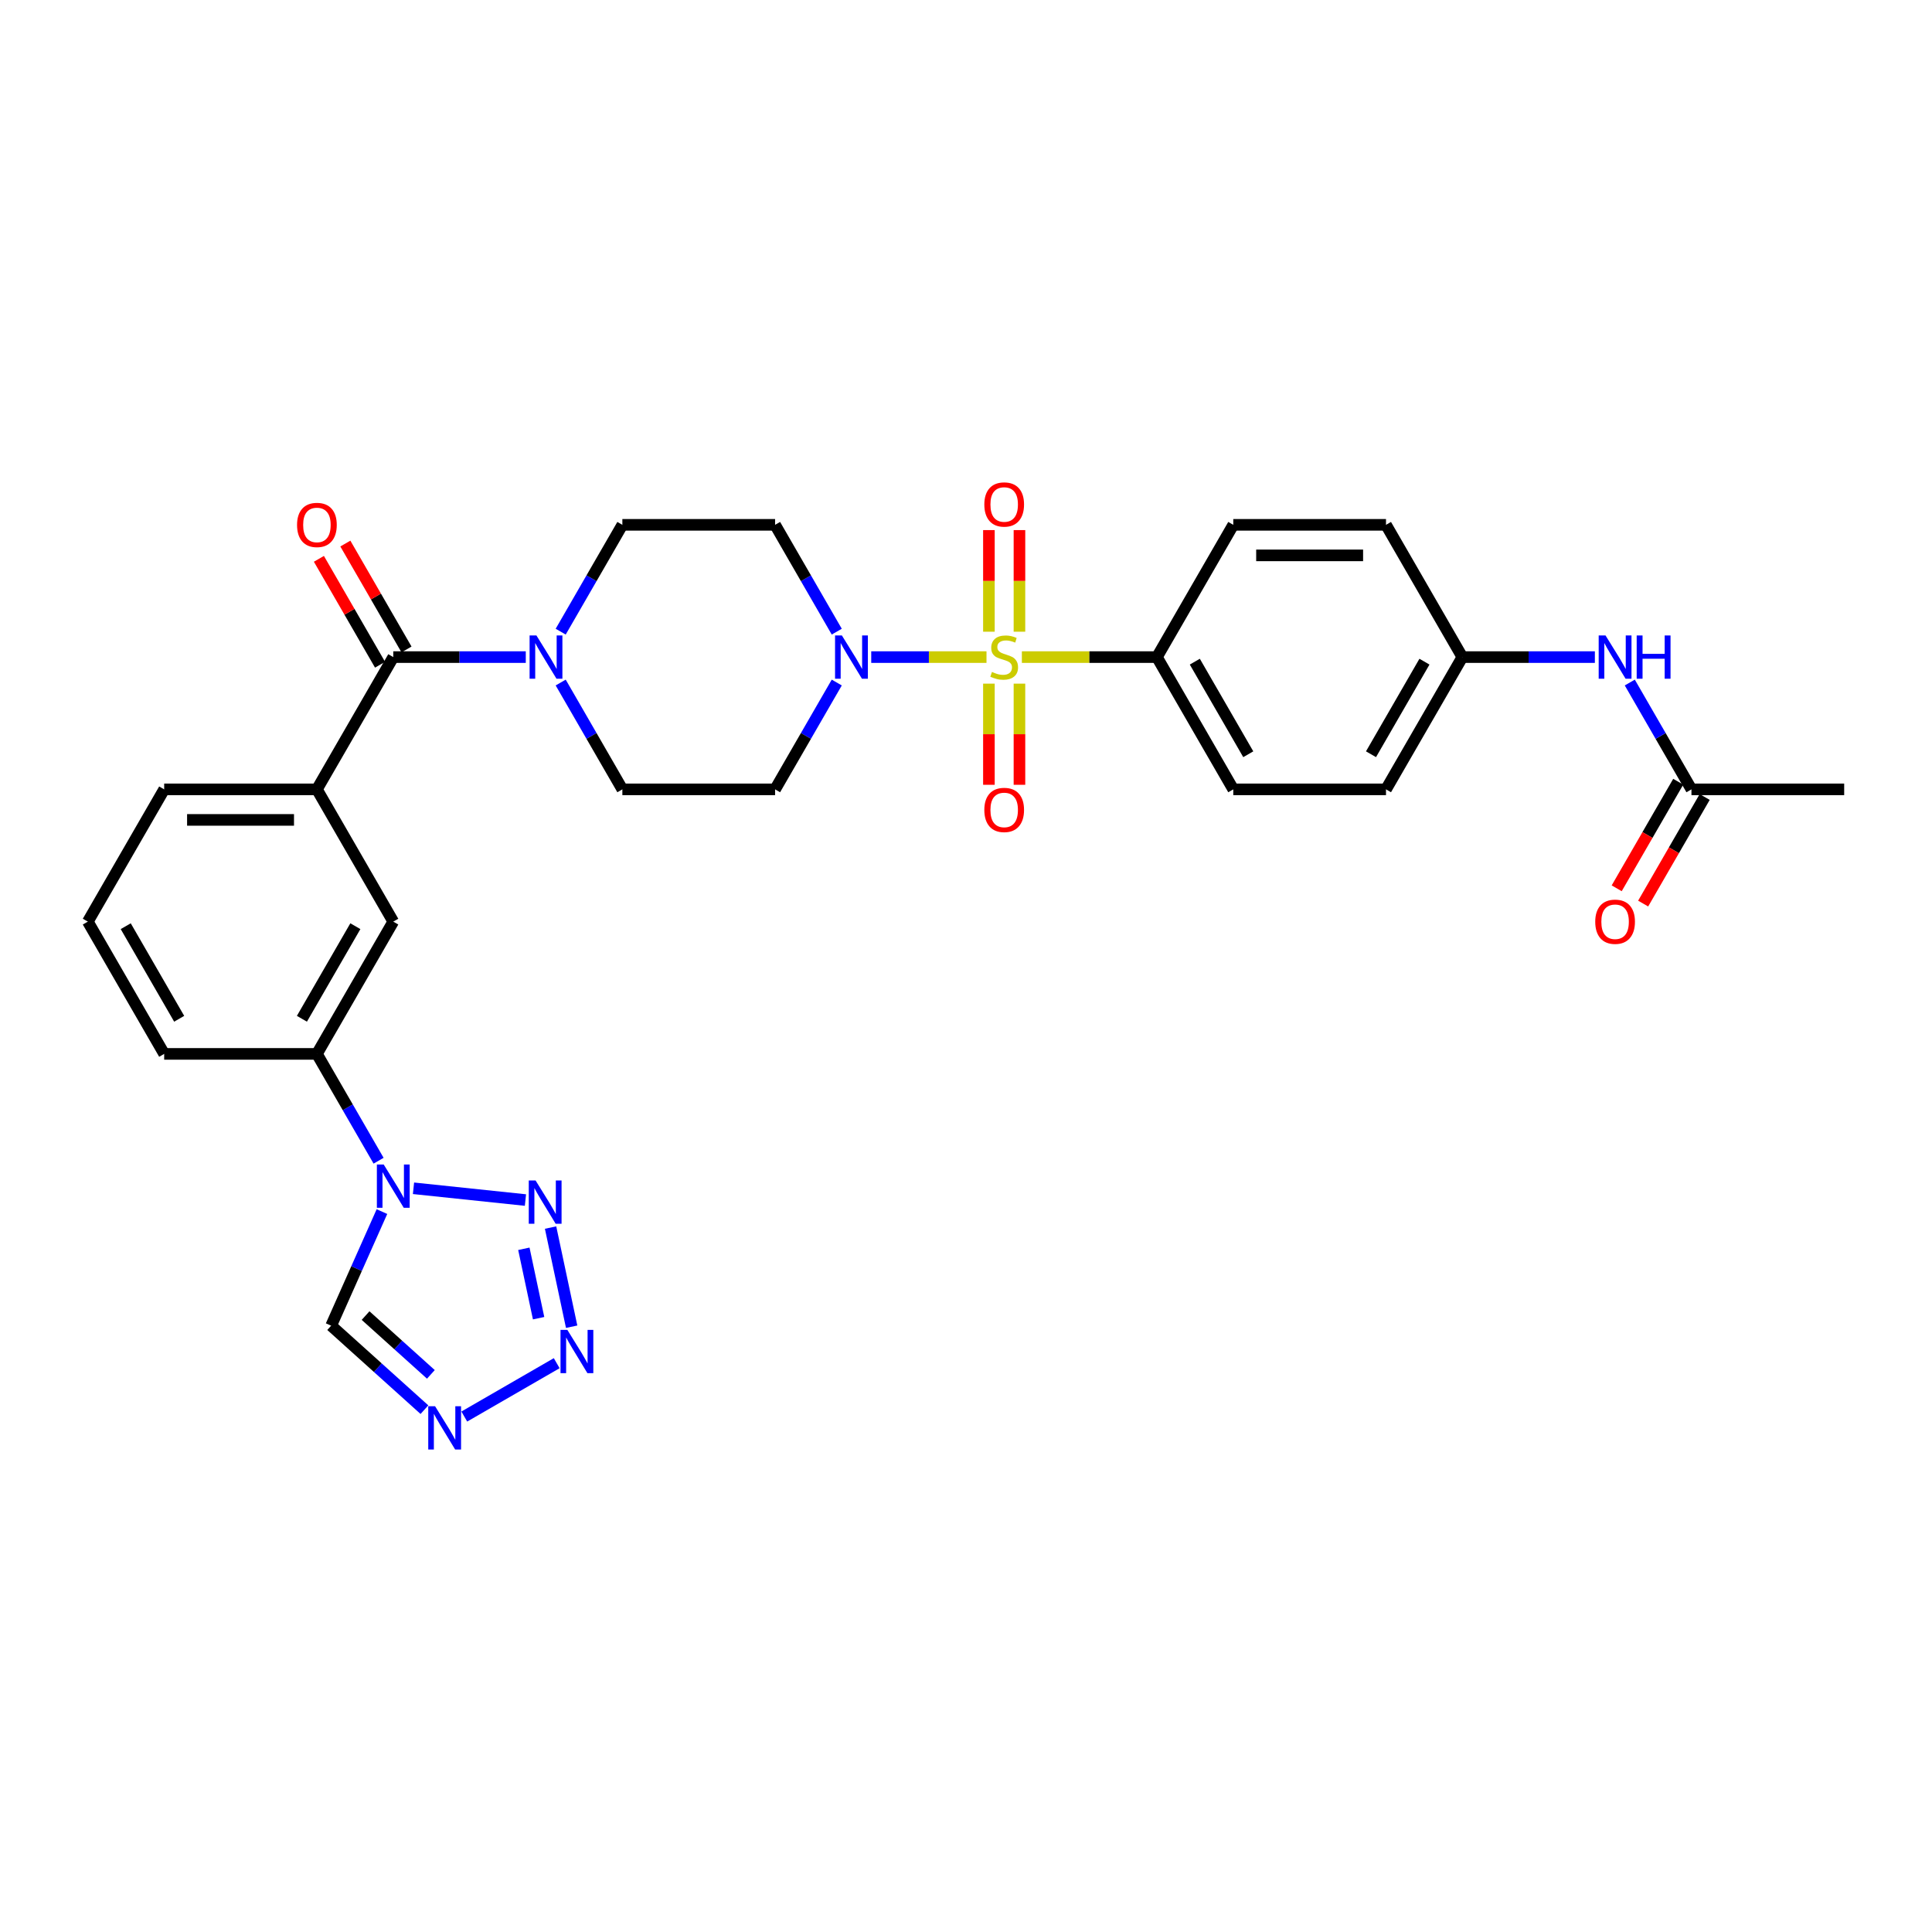 <?xml version='1.0' encoding='iso-8859-1'?>
<svg version='1.1' baseProfile='full'
              xmlns='http://www.w3.org/2000/svg'
                      xmlns:rdkit='http://www.rdkit.org/xml'
                      xmlns:xlink='http://www.w3.org/1999/xlink'
                  xml:space='preserve'
width='1000px' height='1000px' viewBox='0 0 1000 1000'>
<!-- END OF HEADER -->
<rect style='opacity:1.0;fill:#FFFFFF;stroke:none' width='1000' height='1000' x='0' y='0'> </rect>
<path class='bond-1' d='M 510.609,340.112 L 480.779,340.112' style='fill:none;fill-rule:evenodd;stroke:#CCCC00;stroke-width:6px;stroke-linecap:butt;stroke-linejoin:miter;stroke-opacity:1' />
<path class='bond-1' d='M 480.779,340.112 L 450.949,340.112' style='fill:none;fill-rule:evenodd;stroke:#0000FF;stroke-width:6px;stroke-linecap:butt;stroke-linejoin:miter;stroke-opacity:1' />
<path class='bond-9' d='M 528.917,340.112 L 563.866,340.112' style='fill:none;fill-rule:evenodd;stroke:#CCCC00;stroke-width:6px;stroke-linecap:butt;stroke-linejoin:miter;stroke-opacity:1' />
<path class='bond-9' d='M 563.866,340.112 L 598.814,340.112' style='fill:none;fill-rule:evenodd;stroke:#000000;stroke-width:6px;stroke-linecap:butt;stroke-linejoin:miter;stroke-opacity:1' />
<path class='bond-11' d='M 527.668,326.973 L 527.668,300.675' style='fill:none;fill-rule:evenodd;stroke:#CCCC00;stroke-width:6px;stroke-linecap:butt;stroke-linejoin:miter;stroke-opacity:1' />
<path class='bond-11' d='M 527.668,300.675 L 527.668,274.376' style='fill:none;fill-rule:evenodd;stroke:#FF0000;stroke-width:6px;stroke-linecap:butt;stroke-linejoin:miter;stroke-opacity:1' />
<path class='bond-11' d='M 511.858,326.973 L 511.858,300.675' style='fill:none;fill-rule:evenodd;stroke:#CCCC00;stroke-width:6px;stroke-linecap:butt;stroke-linejoin:miter;stroke-opacity:1' />
<path class='bond-11' d='M 511.858,300.675 L 511.858,274.376' style='fill:none;fill-rule:evenodd;stroke:#FF0000;stroke-width:6px;stroke-linecap:butt;stroke-linejoin:miter;stroke-opacity:1' />
<path class='bond-12' d='M 511.858,353.851 L 511.858,380.03' style='fill:none;fill-rule:evenodd;stroke:#CCCC00;stroke-width:6px;stroke-linecap:butt;stroke-linejoin:miter;stroke-opacity:1' />
<path class='bond-12' d='M 511.858,380.03 L 511.858,406.21' style='fill:none;fill-rule:evenodd;stroke:#FF0000;stroke-width:6px;stroke-linecap:butt;stroke-linejoin:miter;stroke-opacity:1' />
<path class='bond-12' d='M 527.668,353.851 L 527.668,380.03' style='fill:none;fill-rule:evenodd;stroke:#CCCC00;stroke-width:6px;stroke-linecap:butt;stroke-linejoin:miter;stroke-opacity:1' />
<path class='bond-12' d='M 527.668,380.03 L 527.668,406.21' style='fill:none;fill-rule:evenodd;stroke:#FF0000;stroke-width:6px;stroke-linecap:butt;stroke-linejoin:miter;stroke-opacity:1' />
<path class='bond-0' d='M 195.954,600.784 L 179.993,573.138' style='fill:none;fill-rule:evenodd;stroke:#0000FF;stroke-width:6px;stroke-linecap:butt;stroke-linejoin:miter;stroke-opacity:1' />
<path class='bond-0' d='M 179.993,573.138 L 164.032,545.493' style='fill:none;fill-rule:evenodd;stroke:#000000;stroke-width:6px;stroke-linecap:butt;stroke-linejoin:miter;stroke-opacity:1' />
<path class='bond-2' d='M 214.024,615.054 L 271.972,621.144' style='fill:none;fill-rule:evenodd;stroke:#0000FF;stroke-width:6px;stroke-linecap:butt;stroke-linejoin:miter;stroke-opacity:1' />
<path class='bond-7' d='M 197.694,627.124 L 184.549,656.647' style='fill:none;fill-rule:evenodd;stroke:#0000FF;stroke-width:6px;stroke-linecap:butt;stroke-linejoin:miter;stroke-opacity:1' />
<path class='bond-7' d='M 184.549,656.647 L 171.404,686.171' style='fill:none;fill-rule:evenodd;stroke:#000000;stroke-width:6px;stroke-linecap:butt;stroke-linejoin:miter;stroke-opacity:1' />
<path class='bond-14' d='M 433.108,326.942 L 417.147,299.296' style='fill:none;fill-rule:evenodd;stroke:#0000FF;stroke-width:6px;stroke-linecap:butt;stroke-linejoin:miter;stroke-opacity:1' />
<path class='bond-14' d='M 417.147,299.296 L 401.186,271.651' style='fill:none;fill-rule:evenodd;stroke:#000000;stroke-width:6px;stroke-linecap:butt;stroke-linejoin:miter;stroke-opacity:1' />
<path class='bond-15' d='M 433.108,353.282 L 417.147,380.927' style='fill:none;fill-rule:evenodd;stroke:#0000FF;stroke-width:6px;stroke-linecap:butt;stroke-linejoin:miter;stroke-opacity:1' />
<path class='bond-15' d='M 417.147,380.927 L 401.186,408.572' style='fill:none;fill-rule:evenodd;stroke:#000000;stroke-width:6px;stroke-linecap:butt;stroke-linejoin:miter;stroke-opacity:1' />
<path class='bond-3' d='M 284.975,635.387 L 295.884,686.707' style='fill:none;fill-rule:evenodd;stroke:#0000FF;stroke-width:6px;stroke-linecap:butt;stroke-linejoin:miter;stroke-opacity:1' />
<path class='bond-3' d='M 271.147,646.372 L 278.782,682.296' style='fill:none;fill-rule:evenodd;stroke:#0000FF;stroke-width:6px;stroke-linecap:butt;stroke-linejoin:miter;stroke-opacity:1' />
<path class='bond-34' d='M 288.145,705.583 L 240.315,733.198' style='fill:none;fill-rule:evenodd;stroke:#0000FF;stroke-width:6px;stroke-linecap:butt;stroke-linejoin:miter;stroke-opacity:1' />
<path class='bond-4' d='M 219.684,729.642 L 195.544,707.906' style='fill:none;fill-rule:evenodd;stroke:#0000FF;stroke-width:6px;stroke-linecap:butt;stroke-linejoin:miter;stroke-opacity:1' />
<path class='bond-4' d='M 195.544,707.906 L 171.404,686.171' style='fill:none;fill-rule:evenodd;stroke:#000000;stroke-width:6px;stroke-linecap:butt;stroke-linejoin:miter;stroke-opacity:1' />
<path class='bond-4' d='M 223.022,711.372 L 206.123,696.157' style='fill:none;fill-rule:evenodd;stroke:#0000FF;stroke-width:6px;stroke-linecap:butt;stroke-linejoin:miter;stroke-opacity:1' />
<path class='bond-4' d='M 206.123,696.157 L 189.225,680.942' style='fill:none;fill-rule:evenodd;stroke:#000000;stroke-width:6px;stroke-linecap:butt;stroke-linejoin:miter;stroke-opacity:1' />
<path class='bond-5' d='M 203.557,340.112 L 237.85,340.112' style='fill:none;fill-rule:evenodd;stroke:#000000;stroke-width:6px;stroke-linecap:butt;stroke-linejoin:miter;stroke-opacity:1' />
<path class='bond-5' d='M 237.85,340.112 L 272.142,340.112' style='fill:none;fill-rule:evenodd;stroke:#0000FF;stroke-width:6px;stroke-linecap:butt;stroke-linejoin:miter;stroke-opacity:1' />
<path class='bond-8' d='M 203.557,340.112 L 164.032,408.572' style='fill:none;fill-rule:evenodd;stroke:#000000;stroke-width:6px;stroke-linecap:butt;stroke-linejoin:miter;stroke-opacity:1' />
<path class='bond-20' d='M 210.403,336.159 L 194.579,308.751' style='fill:none;fill-rule:evenodd;stroke:#000000;stroke-width:6px;stroke-linecap:butt;stroke-linejoin:miter;stroke-opacity:1' />
<path class='bond-20' d='M 194.579,308.751 L 178.755,281.343' style='fill:none;fill-rule:evenodd;stroke:#FF0000;stroke-width:6px;stroke-linecap:butt;stroke-linejoin:miter;stroke-opacity:1' />
<path class='bond-20' d='M 196.711,344.064 L 180.887,316.656' style='fill:none;fill-rule:evenodd;stroke:#000000;stroke-width:6px;stroke-linecap:butt;stroke-linejoin:miter;stroke-opacity:1' />
<path class='bond-20' d='M 180.887,316.656 L 165.063,289.248' style='fill:none;fill-rule:evenodd;stroke:#FF0000;stroke-width:6px;stroke-linecap:butt;stroke-linejoin:miter;stroke-opacity:1' />
<path class='bond-6' d='M 290.212,353.282 L 306.173,380.927' style='fill:none;fill-rule:evenodd;stroke:#0000FF;stroke-width:6px;stroke-linecap:butt;stroke-linejoin:miter;stroke-opacity:1' />
<path class='bond-6' d='M 306.173,380.927 L 322.134,408.572' style='fill:none;fill-rule:evenodd;stroke:#000000;stroke-width:6px;stroke-linecap:butt;stroke-linejoin:miter;stroke-opacity:1' />
<path class='bond-32' d='M 290.212,326.942 L 306.173,299.296' style='fill:none;fill-rule:evenodd;stroke:#0000FF;stroke-width:6px;stroke-linecap:butt;stroke-linejoin:miter;stroke-opacity:1' />
<path class='bond-32' d='M 306.173,299.296 L 322.134,271.651' style='fill:none;fill-rule:evenodd;stroke:#000000;stroke-width:6px;stroke-linecap:butt;stroke-linejoin:miter;stroke-opacity:1' />
<path class='bond-13' d='M 164.032,408.572 L 203.557,477.033' style='fill:none;fill-rule:evenodd;stroke:#000000;stroke-width:6px;stroke-linecap:butt;stroke-linejoin:miter;stroke-opacity:1' />
<path class='bond-27' d='M 164.032,408.572 L 84.98,408.572' style='fill:none;fill-rule:evenodd;stroke:#000000;stroke-width:6px;stroke-linecap:butt;stroke-linejoin:miter;stroke-opacity:1' />
<path class='bond-27' d='M 152.174,424.382 L 96.838,424.382' style='fill:none;fill-rule:evenodd;stroke:#000000;stroke-width:6px;stroke-linecap:butt;stroke-linejoin:miter;stroke-opacity:1' />
<path class='bond-22' d='M 598.814,340.112 L 638.34,408.572' style='fill:none;fill-rule:evenodd;stroke:#000000;stroke-width:6px;stroke-linecap:butt;stroke-linejoin:miter;stroke-opacity:1' />
<path class='bond-22' d='M 618.435,342.475 L 646.103,390.398' style='fill:none;fill-rule:evenodd;stroke:#000000;stroke-width:6px;stroke-linecap:butt;stroke-linejoin:miter;stroke-opacity:1' />
<path class='bond-23' d='M 598.814,340.112 L 638.34,271.651' style='fill:none;fill-rule:evenodd;stroke:#000000;stroke-width:6px;stroke-linecap:butt;stroke-linejoin:miter;stroke-opacity:1' />
<path class='bond-10' d='M 164.032,545.493 L 203.557,477.033' style='fill:none;fill-rule:evenodd;stroke:#000000;stroke-width:6px;stroke-linecap:butt;stroke-linejoin:miter;stroke-opacity:1' />
<path class='bond-10' d='M 156.268,527.319 L 183.936,479.397' style='fill:none;fill-rule:evenodd;stroke:#000000;stroke-width:6px;stroke-linecap:butt;stroke-linejoin:miter;stroke-opacity:1' />
<path class='bond-33' d='M 164.032,545.493 L 84.98,545.493' style='fill:none;fill-rule:evenodd;stroke:#000000;stroke-width:6px;stroke-linecap:butt;stroke-linejoin:miter;stroke-opacity:1' />
<path class='bond-18' d='M 401.186,271.651 L 322.134,271.651' style='fill:none;fill-rule:evenodd;stroke:#000000;stroke-width:6px;stroke-linecap:butt;stroke-linejoin:miter;stroke-opacity:1' />
<path class='bond-17' d='M 401.186,408.572 L 322.134,408.572' style='fill:none;fill-rule:evenodd;stroke:#000000;stroke-width:6px;stroke-linecap:butt;stroke-linejoin:miter;stroke-opacity:1' />
<path class='bond-16' d='M 875.494,408.572 L 859.533,380.927' style='fill:none;fill-rule:evenodd;stroke:#000000;stroke-width:6px;stroke-linecap:butt;stroke-linejoin:miter;stroke-opacity:1' />
<path class='bond-16' d='M 859.533,380.927 L 843.572,353.282' style='fill:none;fill-rule:evenodd;stroke:#0000FF;stroke-width:6px;stroke-linecap:butt;stroke-linejoin:miter;stroke-opacity:1' />
<path class='bond-21' d='M 868.648,404.619 L 852.724,432.202' style='fill:none;fill-rule:evenodd;stroke:#000000;stroke-width:6px;stroke-linecap:butt;stroke-linejoin:miter;stroke-opacity:1' />
<path class='bond-21' d='M 852.724,432.202 L 836.799,459.784' style='fill:none;fill-rule:evenodd;stroke:#FF0000;stroke-width:6px;stroke-linecap:butt;stroke-linejoin:miter;stroke-opacity:1' />
<path class='bond-21' d='M 882.34,412.525 L 866.416,440.107' style='fill:none;fill-rule:evenodd;stroke:#000000;stroke-width:6px;stroke-linecap:butt;stroke-linejoin:miter;stroke-opacity:1' />
<path class='bond-21' d='M 866.416,440.107 L 850.491,467.689' style='fill:none;fill-rule:evenodd;stroke:#FF0000;stroke-width:6px;stroke-linecap:butt;stroke-linejoin:miter;stroke-opacity:1' />
<path class='bond-30' d='M 875.494,408.572 L 954.545,408.572' style='fill:none;fill-rule:evenodd;stroke:#000000;stroke-width:6px;stroke-linecap:butt;stroke-linejoin:miter;stroke-opacity:1' />
<path class='bond-19' d='M 825.502,340.112 L 791.209,340.112' style='fill:none;fill-rule:evenodd;stroke:#0000FF;stroke-width:6px;stroke-linecap:butt;stroke-linejoin:miter;stroke-opacity:1' />
<path class='bond-19' d='M 791.209,340.112 L 756.917,340.112' style='fill:none;fill-rule:evenodd;stroke:#000000;stroke-width:6px;stroke-linecap:butt;stroke-linejoin:miter;stroke-opacity:1' />
<path class='bond-26' d='M 638.34,408.572 L 717.391,408.572' style='fill:none;fill-rule:evenodd;stroke:#000000;stroke-width:6px;stroke-linecap:butt;stroke-linejoin:miter;stroke-opacity:1' />
<path class='bond-25' d='M 638.34,271.651 L 717.391,271.651' style='fill:none;fill-rule:evenodd;stroke:#000000;stroke-width:6px;stroke-linecap:butt;stroke-linejoin:miter;stroke-opacity:1' />
<path class='bond-25' d='M 650.198,287.461 L 705.534,287.461' style='fill:none;fill-rule:evenodd;stroke:#000000;stroke-width:6px;stroke-linecap:butt;stroke-linejoin:miter;stroke-opacity:1' />
<path class='bond-24' d='M 756.917,340.112 L 717.391,271.651' style='fill:none;fill-rule:evenodd;stroke:#000000;stroke-width:6px;stroke-linecap:butt;stroke-linejoin:miter;stroke-opacity:1' />
<path class='bond-31' d='M 756.917,340.112 L 717.391,408.572' style='fill:none;fill-rule:evenodd;stroke:#000000;stroke-width:6px;stroke-linecap:butt;stroke-linejoin:miter;stroke-opacity:1' />
<path class='bond-31' d='M 737.296,342.475 L 709.628,390.398' style='fill:none;fill-rule:evenodd;stroke:#000000;stroke-width:6px;stroke-linecap:butt;stroke-linejoin:miter;stroke-opacity:1' />
<path class='bond-29' d='M 84.98,408.572 L 45.455,477.033' style='fill:none;fill-rule:evenodd;stroke:#000000;stroke-width:6px;stroke-linecap:butt;stroke-linejoin:miter;stroke-opacity:1' />
<path class='bond-28' d='M 84.98,545.493 L 45.455,477.033' style='fill:none;fill-rule:evenodd;stroke:#000000;stroke-width:6px;stroke-linecap:butt;stroke-linejoin:miter;stroke-opacity:1' />
<path class='bond-28' d='M 92.743,527.319 L 65.076,479.397' style='fill:none;fill-rule:evenodd;stroke:#000000;stroke-width:6px;stroke-linecap:butt;stroke-linejoin:miter;stroke-opacity:1' />
<path  class='atom-0' d='M 513.439 347.795
Q 513.692 347.89, 514.735 348.333
Q 515.779 348.776, 516.917 349.06
Q 518.087 349.313, 519.225 349.313
Q 521.344 349.313, 522.577 348.301
Q 523.81 347.258, 523.81 345.455
Q 523.81 344.222, 523.178 343.463
Q 522.577 342.704, 521.628 342.293
Q 520.68 341.882, 519.099 341.408
Q 517.107 340.807, 515.905 340.238
Q 514.735 339.669, 513.881 338.467
Q 513.059 337.266, 513.059 335.242
Q 513.059 332.428, 514.957 330.689
Q 516.885 328.949, 520.68 328.949
Q 523.273 328.949, 526.213 330.183
L 525.486 332.617
Q 522.798 331.511, 520.775 331.511
Q 518.593 331.511, 517.391 332.428
Q 516.19 333.313, 516.221 334.863
Q 516.221 336.064, 516.822 336.791
Q 517.455 337.519, 518.34 337.93
Q 519.257 338.341, 520.775 338.815
Q 522.798 339.448, 524 340.08
Q 525.202 340.712, 526.055 342.009
Q 526.941 343.274, 526.941 345.455
Q 526.941 348.554, 524.854 350.23
Q 522.798 351.874, 519.352 351.874
Q 517.36 351.874, 515.842 351.432
Q 514.356 351.021, 512.585 350.293
L 513.439 347.795
' fill='#CCCC00'/>
<path  class='atom-1' d='M 198.609 602.76
L 205.945 614.618
Q 206.672 615.788, 207.842 617.906
Q 209.012 620.025, 209.075 620.151
L 209.075 602.76
L 212.047 602.76
L 212.047 625.147
L 208.98 625.147
L 201.107 612.183
Q 200.19 610.665, 199.209 608.926
Q 198.261 607.187, 197.976 606.649
L 197.976 625.147
L 195.067 625.147
L 195.067 602.76
L 198.609 602.76
' fill='#0000FF'/>
<path  class='atom-2' d='M 435.763 328.918
L 443.099 340.776
Q 443.826 341.946, 444.996 344.064
Q 446.166 346.183, 446.229 346.309
L 446.229 328.918
L 449.202 328.918
L 449.202 351.305
L 446.134 351.305
L 438.261 338.341
Q 437.344 336.823, 436.364 335.084
Q 435.415 333.345, 435.13 332.807
L 435.13 351.305
L 432.221 351.305
L 432.221 328.918
L 435.763 328.918
' fill='#0000FF'/>
<path  class='atom-3' d='M 277.227 611.023
L 284.563 622.881
Q 285.29 624.051, 286.46 626.169
Q 287.63 628.288, 287.693 628.414
L 287.693 611.023
L 290.666 611.023
L 290.666 633.41
L 287.599 633.41
L 279.725 620.446
Q 278.808 618.928, 277.828 617.189
Q 276.879 615.45, 276.595 614.912
L 276.595 633.41
L 273.686 633.41
L 273.686 611.023
L 277.227 611.023
' fill='#0000FF'/>
<path  class='atom-4' d='M 293.663 688.347
L 300.999 700.205
Q 301.726 701.375, 302.896 703.493
Q 304.066 705.612, 304.129 705.738
L 304.129 688.347
L 307.101 688.347
L 307.101 710.734
L 304.034 710.734
L 296.161 697.77
Q 295.244 696.252, 294.264 694.513
Q 293.315 692.774, 293.03 692.236
L 293.03 710.734
L 290.121 710.734
L 290.121 688.347
L 293.663 688.347
' fill='#0000FF'/>
<path  class='atom-5' d='M 225.202 727.873
L 232.538 739.73
Q 233.265 740.9, 234.435 743.019
Q 235.605 745.137, 235.669 745.264
L 235.669 727.873
L 238.641 727.873
L 238.641 750.26
L 235.574 750.26
L 227.7 737.296
Q 226.783 735.778, 225.803 734.039
Q 224.854 732.3, 224.57 731.762
L 224.57 750.26
L 221.661 750.26
L 221.661 727.873
L 225.202 727.873
' fill='#0000FF'/>
<path  class='atom-7' d='M 277.66 328.918
L 284.996 340.776
Q 285.723 341.946, 286.893 344.064
Q 288.063 346.183, 288.126 346.309
L 288.126 328.918
L 291.099 328.918
L 291.099 351.305
L 288.032 351.305
L 280.158 338.341
Q 279.241 336.823, 278.261 335.084
Q 277.312 333.345, 277.028 332.807
L 277.028 351.305
L 274.119 351.305
L 274.119 328.918
L 277.66 328.918
' fill='#0000FF'/>
<path  class='atom-12' d='M 509.486 261.123
Q 509.486 255.748, 512.142 252.744
Q 514.798 249.74, 519.763 249.74
Q 524.727 249.74, 527.383 252.744
Q 530.04 255.748, 530.04 261.123
Q 530.04 266.562, 527.352 269.661
Q 524.664 272.728, 519.763 272.728
Q 514.83 272.728, 512.142 269.661
Q 509.486 266.594, 509.486 261.123
M 519.763 270.199
Q 523.178 270.199, 525.012 267.922
Q 526.877 265.614, 526.877 261.123
Q 526.877 256.728, 525.012 254.515
Q 523.178 252.27, 519.763 252.27
Q 516.348 252.27, 514.482 254.483
Q 512.648 256.697, 512.648 261.123
Q 512.648 265.645, 514.482 267.922
Q 516.348 270.199, 519.763 270.199
' fill='#FF0000'/>
<path  class='atom-13' d='M 509.486 419.226
Q 509.486 413.851, 512.142 410.847
Q 514.798 407.843, 519.763 407.843
Q 524.727 407.843, 527.383 410.847
Q 530.04 413.851, 530.04 419.226
Q 530.04 424.665, 527.352 427.764
Q 524.664 430.831, 519.763 430.831
Q 514.83 430.831, 512.142 427.764
Q 509.486 424.697, 509.486 419.226
M 519.763 428.301
Q 523.178 428.301, 525.012 426.025
Q 526.877 423.716, 526.877 419.226
Q 526.877 414.831, 525.012 412.617
Q 523.178 410.372, 519.763 410.372
Q 516.348 410.372, 514.482 412.586
Q 512.648 414.799, 512.648 419.226
Q 512.648 423.748, 514.482 426.025
Q 516.348 428.301, 519.763 428.301
' fill='#FF0000'/>
<path  class='atom-20' d='M 831.02 328.918
L 838.356 340.776
Q 839.083 341.946, 840.253 344.064
Q 841.423 346.183, 841.486 346.309
L 841.486 328.918
L 844.458 328.918
L 844.458 351.305
L 841.391 351.305
L 833.518 338.341
Q 832.601 336.823, 831.621 335.084
Q 830.672 333.345, 830.387 332.807
L 830.387 351.305
L 827.478 351.305
L 827.478 328.918
L 831.02 328.918
' fill='#0000FF'/>
<path  class='atom-20' d='M 847.146 328.918
L 850.182 328.918
L 850.182 338.436
L 861.628 338.436
L 861.628 328.918
L 864.664 328.918
L 864.664 351.305
L 861.628 351.305
L 861.628 340.965
L 850.182 340.965
L 850.182 351.305
L 847.146 351.305
L 847.146 328.918
' fill='#0000FF'/>
<path  class='atom-21' d='M 153.755 271.714
Q 153.755 266.339, 156.411 263.335
Q 159.067 260.331, 164.032 260.331
Q 168.996 260.331, 171.652 263.335
Q 174.308 266.339, 174.308 271.714
Q 174.308 277.153, 171.621 280.252
Q 168.933 283.319, 164.032 283.319
Q 159.099 283.319, 156.411 280.252
Q 153.755 277.185, 153.755 271.714
M 164.032 280.789
Q 167.447 280.789, 169.281 278.513
Q 171.146 276.204, 171.146 271.714
Q 171.146 267.319, 169.281 265.106
Q 167.447 262.861, 164.032 262.861
Q 160.617 262.861, 158.751 265.074
Q 156.917 267.287, 156.917 271.714
Q 156.917 276.236, 158.751 278.513
Q 160.617 280.789, 164.032 280.789
' fill='#FF0000'/>
<path  class='atom-22' d='M 825.692 477.096
Q 825.692 471.72, 828.348 468.716
Q 831.004 465.712, 835.968 465.712
Q 840.933 465.712, 843.589 468.716
Q 846.245 471.72, 846.245 477.096
Q 846.245 482.535, 843.557 485.633
Q 840.87 488.701, 835.968 488.701
Q 831.036 488.701, 828.348 485.633
Q 825.692 482.566, 825.692 477.096
M 835.968 486.171
Q 839.383 486.171, 841.217 483.894
Q 843.083 481.586, 843.083 477.096
Q 843.083 472.701, 841.217 470.487
Q 839.383 468.242, 835.968 468.242
Q 832.553 468.242, 830.688 470.455
Q 828.854 472.669, 828.854 477.096
Q 828.854 481.618, 830.688 483.894
Q 832.553 486.171, 835.968 486.171
' fill='#FF0000'/>
</svg>
